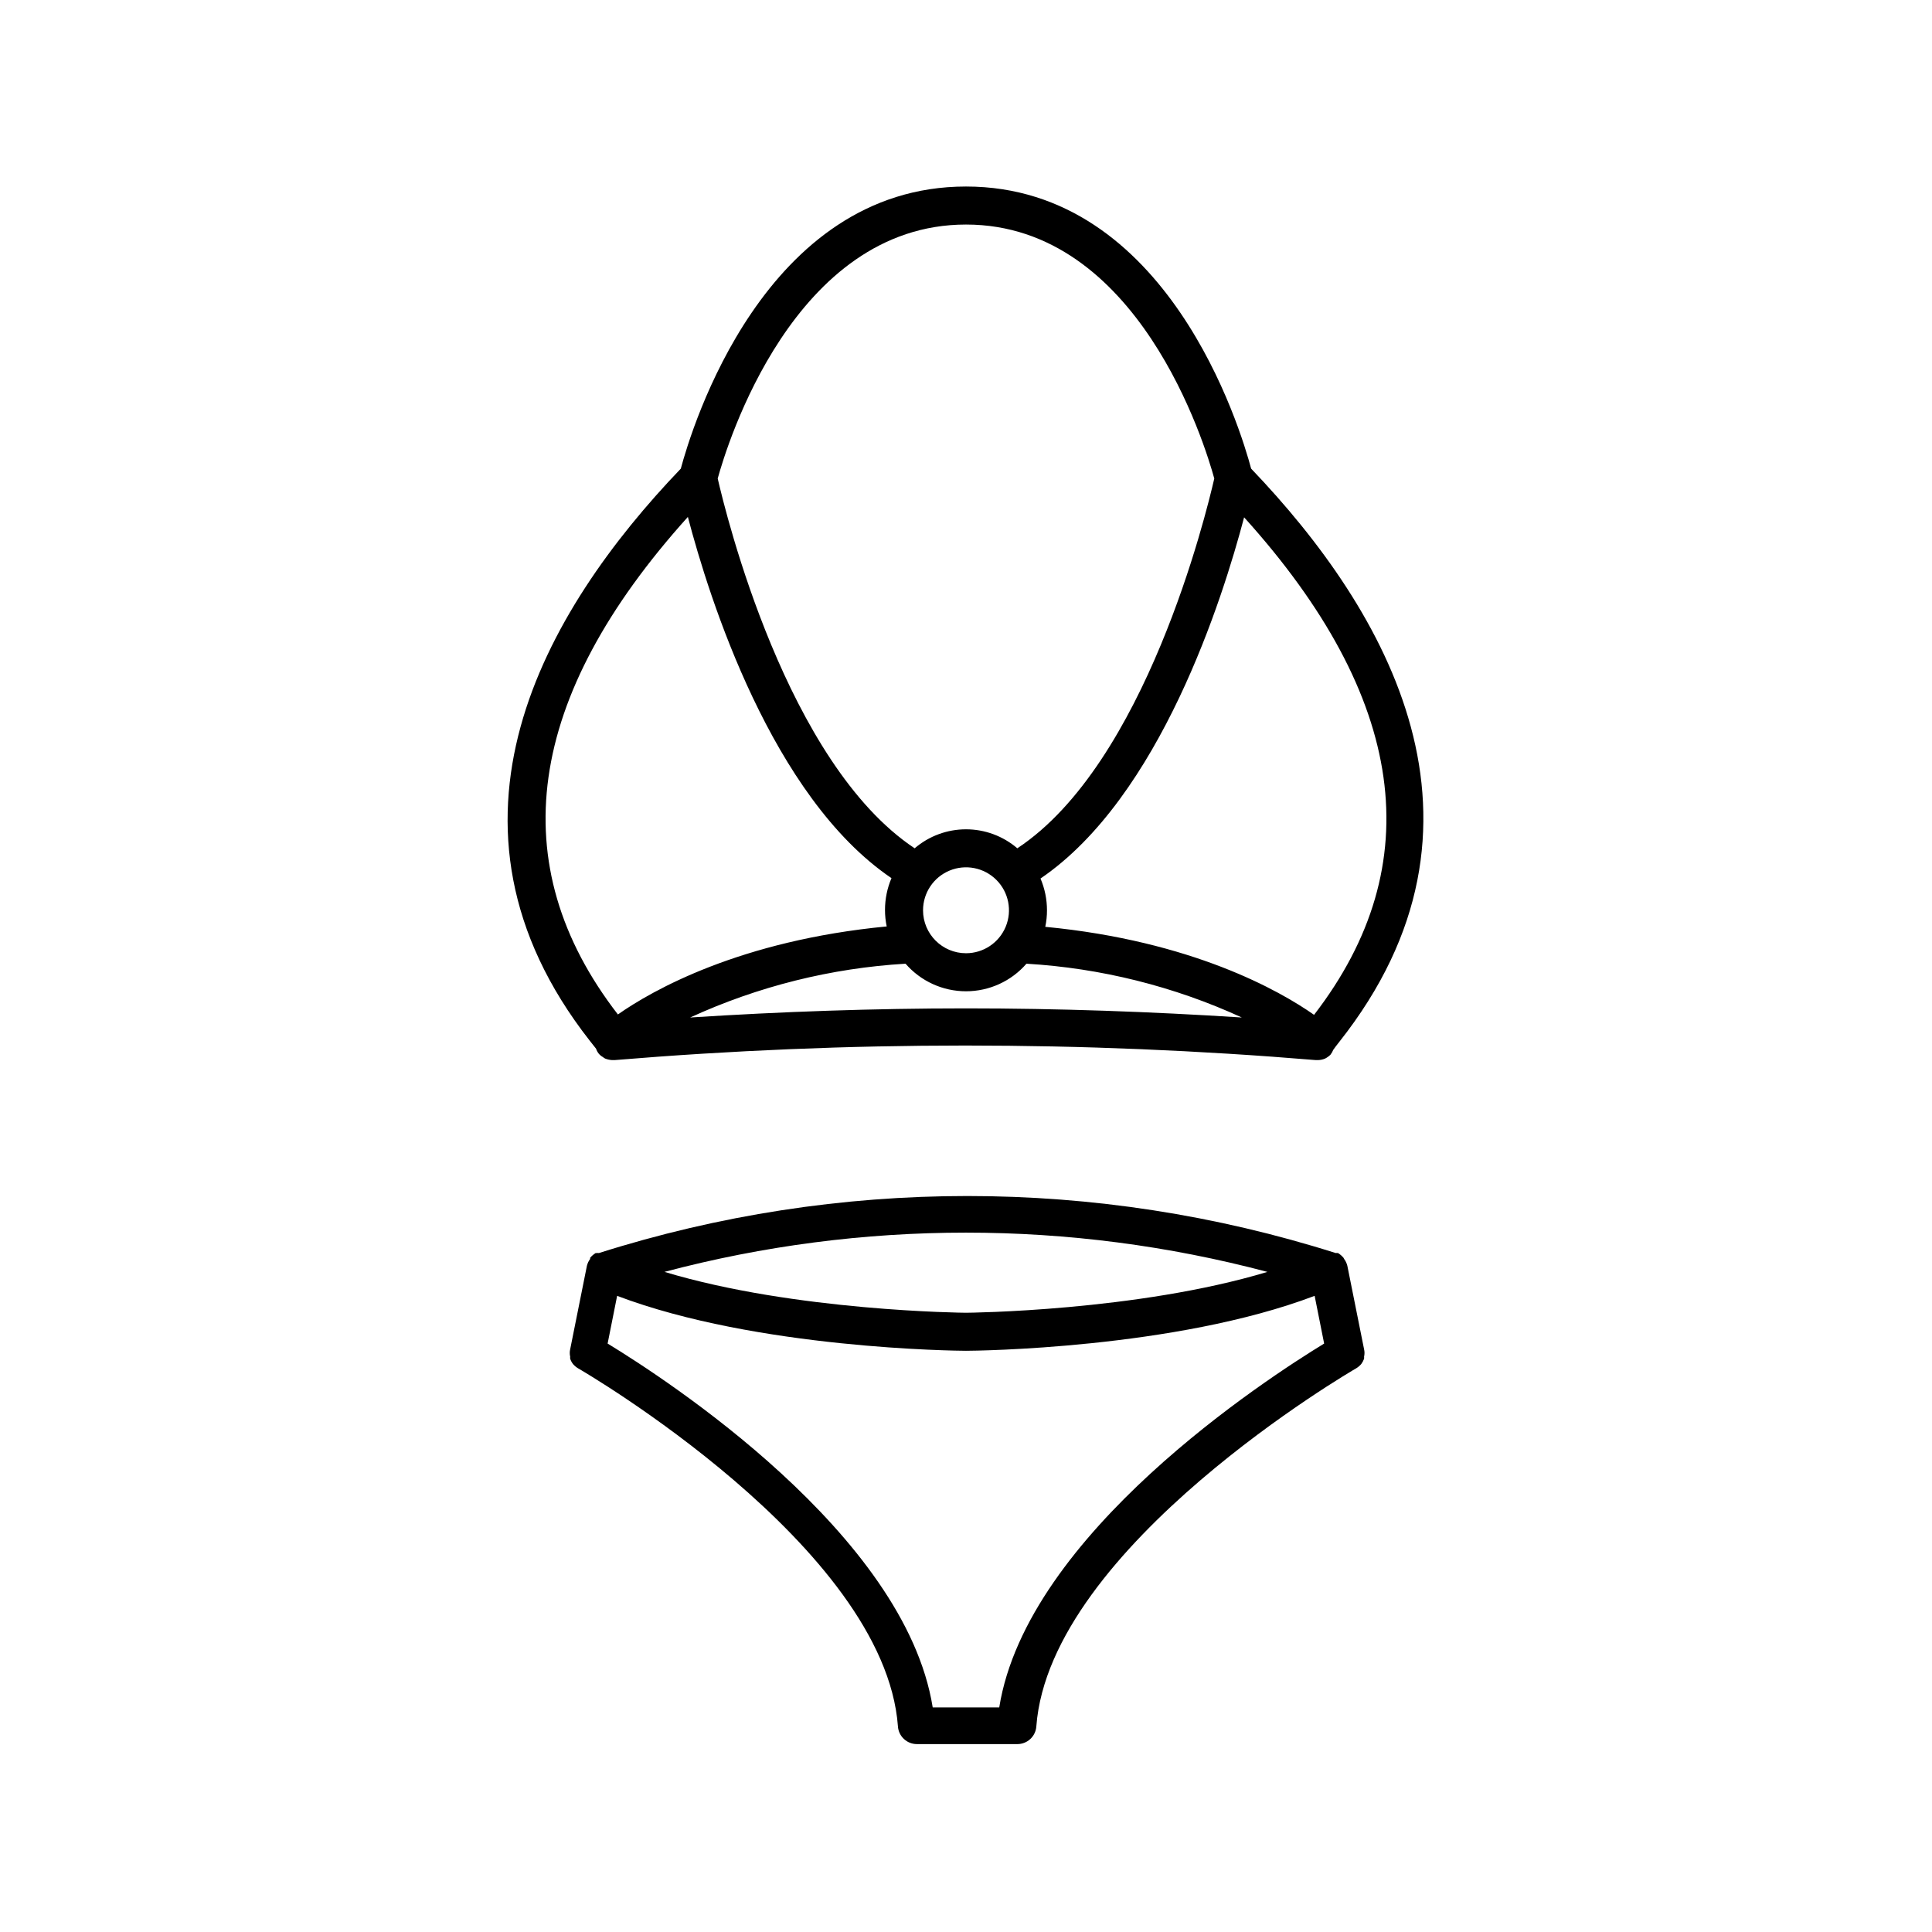 <?xml version="1.0" encoding="UTF-8"?>
<!-- Uploaded to: ICON Repo, www.svgrepo.com, Generator: ICON Repo Mixer Tools -->
<svg fill="#000000" width="800px" height="800px" version="1.1" viewBox="144 144 512 512" xmlns="http://www.w3.org/2000/svg">
 <g>
  <path d="m500.05 477.33c-0.414-0.496-0.906-0.922-1.461-1.258-0.199-0.027-0.402-0.027-0.605 0-63.531-20.152-131.74-20.152-195.27 0-0.203-0.027-0.406-0.027-0.605 0h-0.254c-0.551 0.336-1.047 0.762-1.461 1.258v0.305c-0.402 0.539-0.695 1.156-0.855 1.812l-4.434 22.117c-0.152 0.645-0.152 1.32 0 1.965-0.023 0.184-0.023 0.371 0 0.555 0.172 0.508 0.426 0.988 0.754 1.41 0.379 0.434 0.82 0.809 1.312 1.109 0.805 0.453 81.266 47.156 84.793 94.918h-0.004c0.188 2.644 2.391 4.691 5.039 4.684h26.602c2.648 0.008 4.852-2.039 5.039-4.684 3.527-47.711 83.984-94.465 84.793-94.918h-0.004c0.492-0.301 0.934-0.676 1.312-1.109 0.32-0.43 0.574-0.906 0.754-1.41 0.023-0.184 0.023-0.371 0-0.555 0.152-0.645 0.152-1.32 0-1.965l-4.434-22.117c-0.16-0.656-0.453-1.273-0.855-1.812zm-20.152 3.727c-34.562 10.434-79.398 10.836-79.902 10.836s-45.344-0.402-79.902-10.832h-0.004c52.352-13.867 107.41-13.867 159.76 0zm-71.086 115.43h-17.633c-7.356-46.047-70.938-87.16-86.152-96.43l2.519-12.645c37.027 14.055 90.078 14.559 92.449 14.559 2.367 0 55.418-0.504 92.398-14.559l2.519 12.645c-15.168 9.27-78.746 50.383-86.102 96.43z"/>
  <path d="m301.96 421.91c0.152 0.477 0.395 0.918 0.707 1.309 0.309 0.371 0.684 0.68 1.105 0.91 0.184 0.16 0.387 0.297 0.605 0.402 0.578 0.227 1.191 0.363 1.812 0.402h0.707c61.828-5.141 123.98-5.141 185.8 0h0.605c0.641-0.016 1.273-0.152 1.863-0.402 0.52-0.262 0.996-0.602 1.41-1.008 0.316-0.398 0.57-0.84 0.758-1.312 0.301-0.453 0.855-1.16 1.562-2.066 45.695-57.734 12.746-114.26-23.328-151.95-2.82-10.531-22.066-74.766-75.57-74.766-53.508 0-72.75 64.234-75.574 74.766-36.125 37.684-69.074 94.211-24.133 151.6zm98.043-10.68c-24.383 0-48.82 0.855-73.102 2.418h-0.004c17.98-8.25 37.336-13.086 57.082-14.258 4.031 4.644 9.875 7.309 16.023 7.309 6.144 0 11.992-2.664 16.02-7.309 19.746 1.172 39.102 6.008 57.082 14.258-24.285-1.562-48.719-2.418-73.102-2.418zm-11.387-25.996c0-4.606 2.773-8.758 7.027-10.52s9.152-0.789 12.41 2.469c3.254 3.254 4.231 8.152 2.469 12.406-1.766 4.254-5.914 7.027-10.52 7.027-6.289 0-11.387-5.098-11.387-11.383zm103.63 27.711c-9.117-6.398-32.344-19.598-71.238-23.328 0.305-1.441 0.457-2.91 0.453-4.383 0-2.894-0.582-5.754-1.715-8.414 31.738-21.613 48.316-74.312 53.957-95.723 43.027 47.66 49.273 91.992 18.543 131.84zm-92.246-209.44c45.746 0 63.43 58.695 65.797 67.309-2.168 9.422-18.238 75.57-52.195 97.992-3.789-3.246-8.613-5.031-13.602-5.031-4.992 0-9.816 1.785-13.605 5.031-33.957-22.57-50.027-88.57-52.195-97.992 2.371-8.613 20.055-67.309 65.801-67.309zm-73.707 77.488c5.644 21.512 22.219 74.211 53.957 95.723-1.133 2.66-1.715 5.523-1.715 8.414-0.004 1.473 0.148 2.941 0.453 4.383-38.895 3.727-62.121 16.93-71.238 23.328-30.73-39.754-24.484-84.086 18.543-131.85z"/>
 </g>
</svg>
